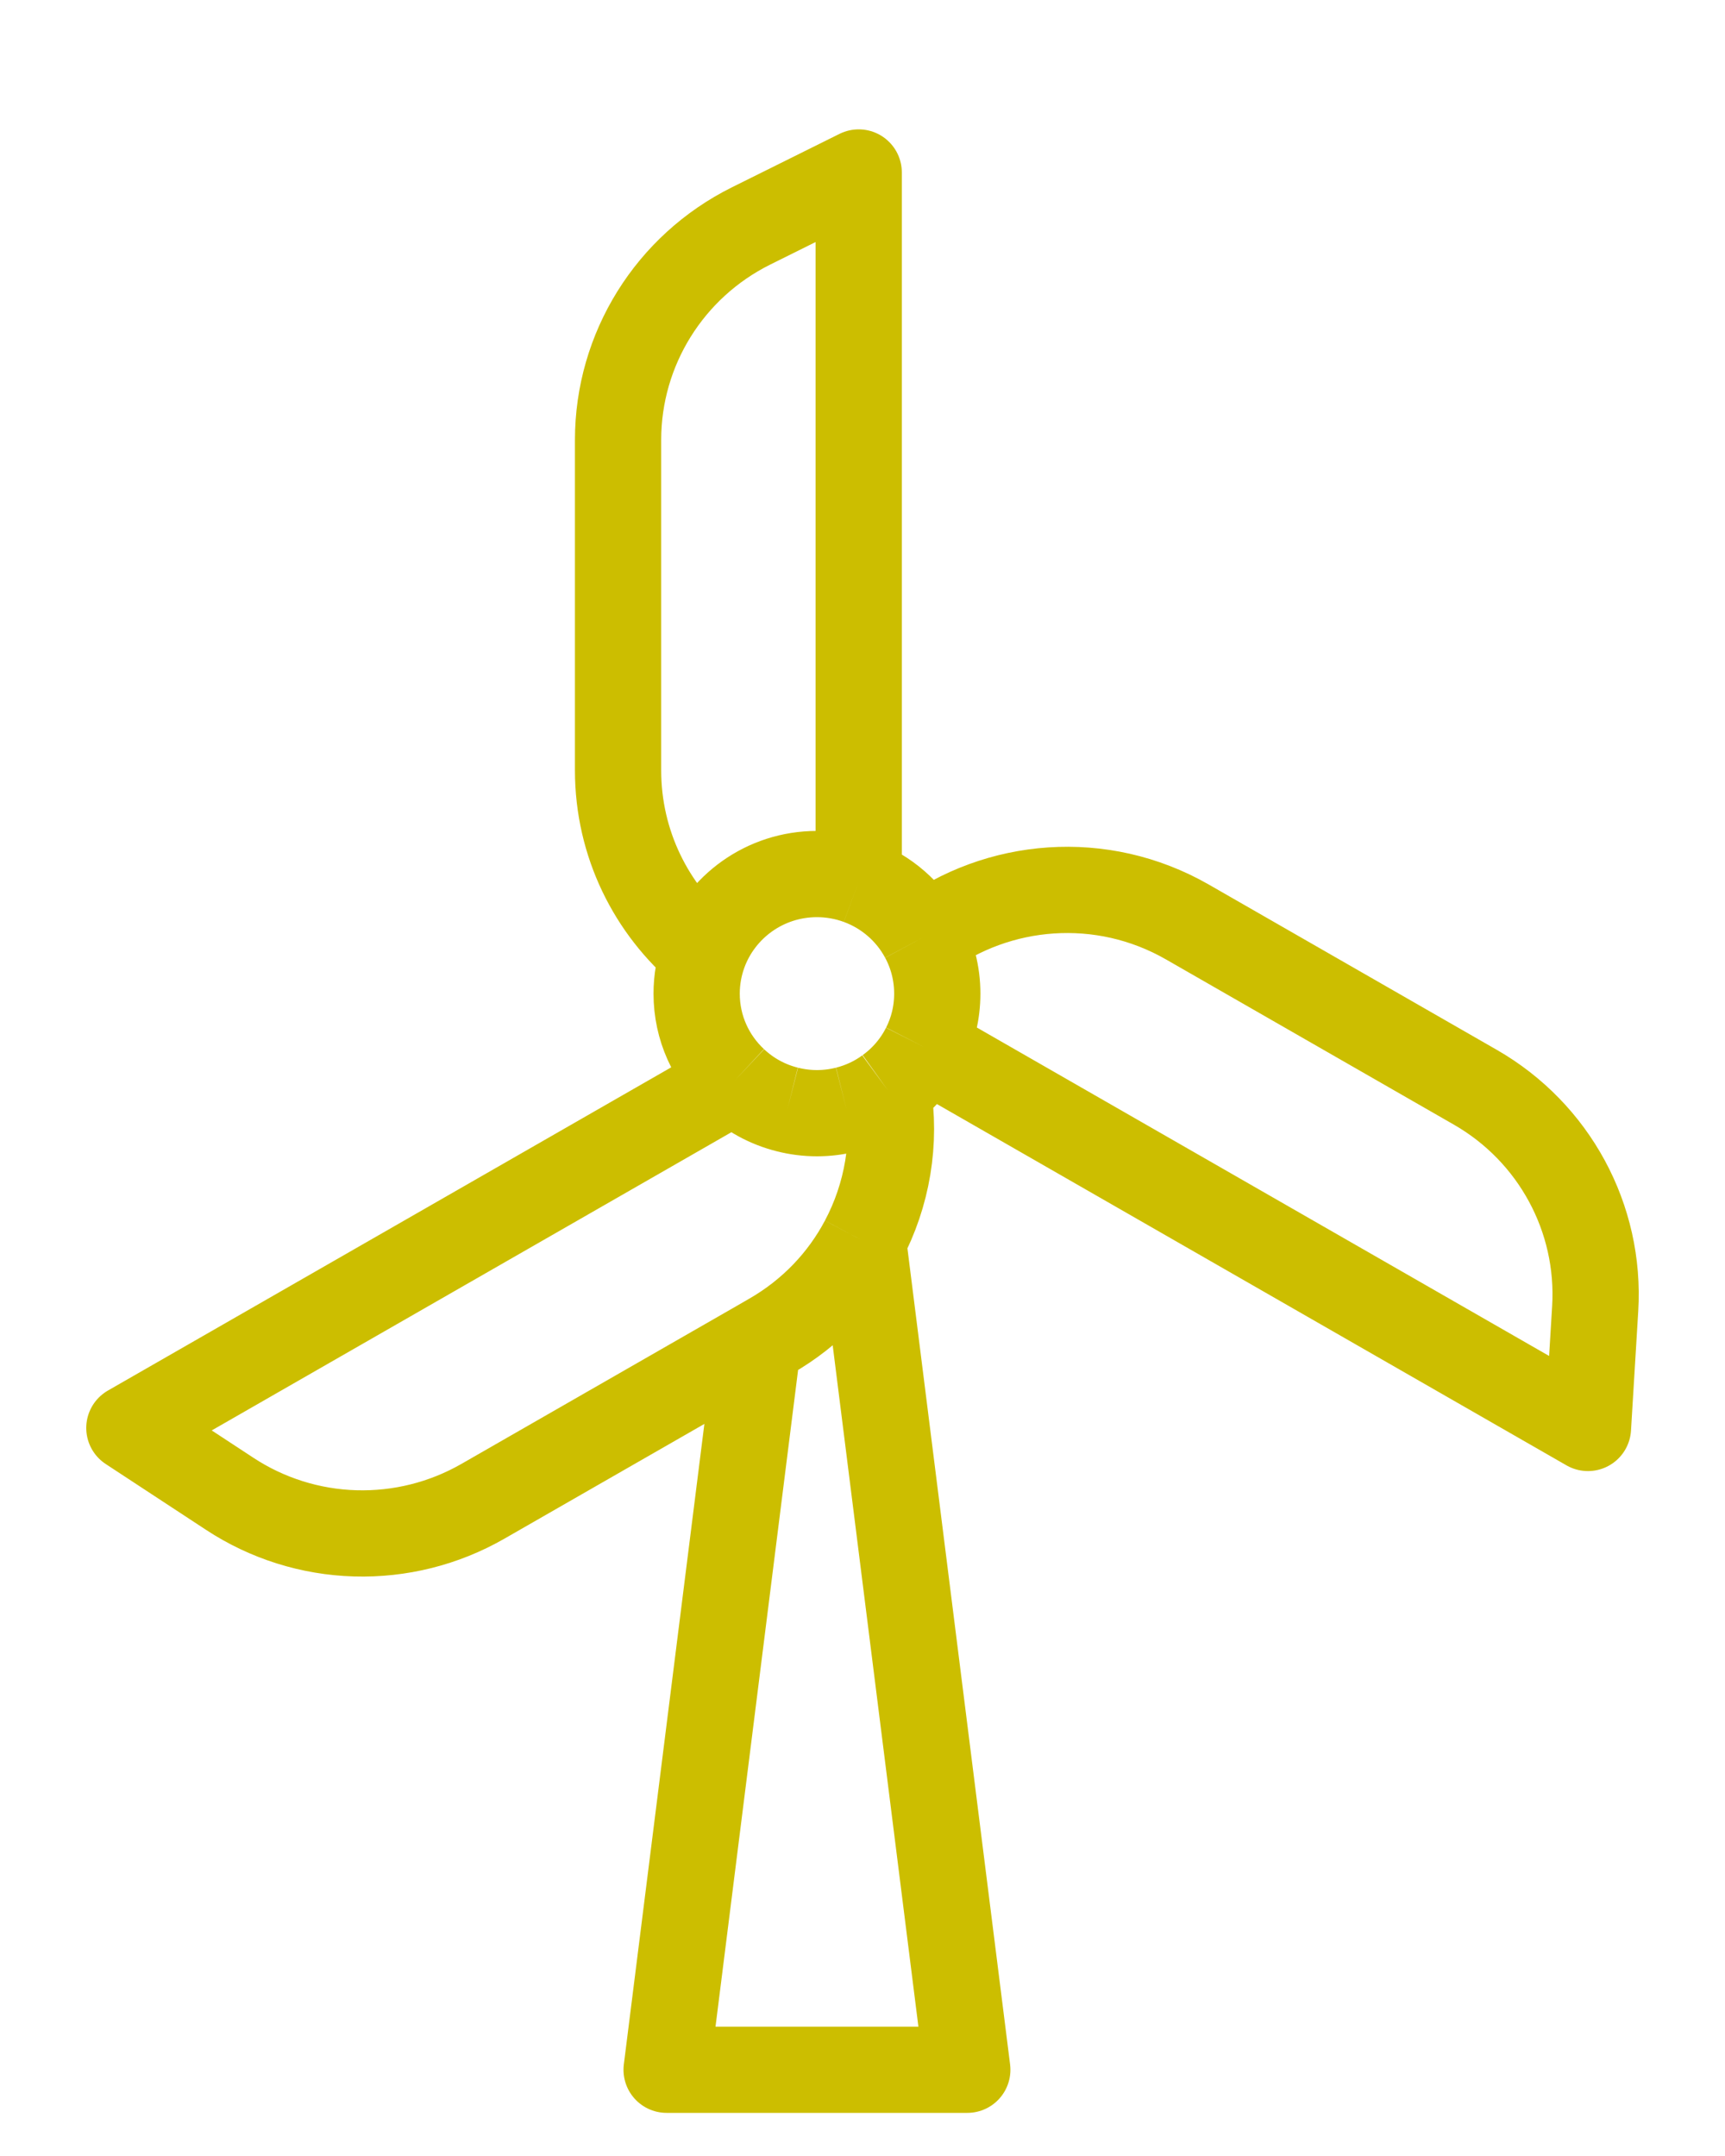 <svg width="20" height="25" viewBox="0 0 20 25" fill="none" xmlns="http://www.w3.org/2000/svg">
<path d="M8.788 15.578L7.729 24H11.215L10.006 14.388M8.788 15.578L8.935 15.493C9.407 15.222 9.77 14.834 10.006 14.388M8.788 15.578L5.596 17.41C5.147 17.667 4.636 17.795 4.118 17.78C3.6 17.765 3.096 17.606 2.664 17.322L1.5 16.558L8.517 12.531M10.006 14.388C10.288 13.857 10.393 13.242 10.293 12.641M9.956 10.221V2L8.708 2.62C7.763 3.09 7.166 4.05 7.166 5.101V8.933C7.166 9.784 7.552 10.545 8.159 11.053M9.956 10.221C9.801 10.164 9.637 10.135 9.472 10.135M9.956 10.221C9.805 10.165 9.642 10.135 9.472 10.135M9.956 10.221C10.278 10.339 10.544 10.572 10.703 10.869M9.472 10.135C8.867 10.135 8.352 10.518 8.159 11.053M8.159 11.053C8.106 11.2 8.077 11.357 8.077 11.522C8.077 11.92 8.246 12.279 8.517 12.531M8.517 12.531C8.687 12.691 8.896 12.807 9.129 12.865M8.517 12.531C8.689 12.693 8.9 12.808 9.129 12.865M9.129 12.865C9.239 12.893 9.354 12.908 9.472 12.908C9.59 12.908 9.705 12.893 9.815 12.865M9.815 12.865C9.989 12.822 10.152 12.745 10.293 12.641M9.815 12.865C9.987 12.822 10.15 12.746 10.293 12.641M10.293 12.641C10.473 12.512 10.619 12.341 10.719 12.143M10.719 12.143L18.411 16.558L18.495 15.174C18.558 14.126 18.02 13.132 17.105 12.607L13.767 10.691C12.771 10.12 11.569 10.227 10.703 10.869M10.719 12.143C10.814 11.957 10.867 11.745 10.867 11.522C10.867 11.286 10.808 11.064 10.703 10.869" stroke="#CCBE00" stroke-miterlimit="10" stroke-linejoin="round"/>
</svg>

